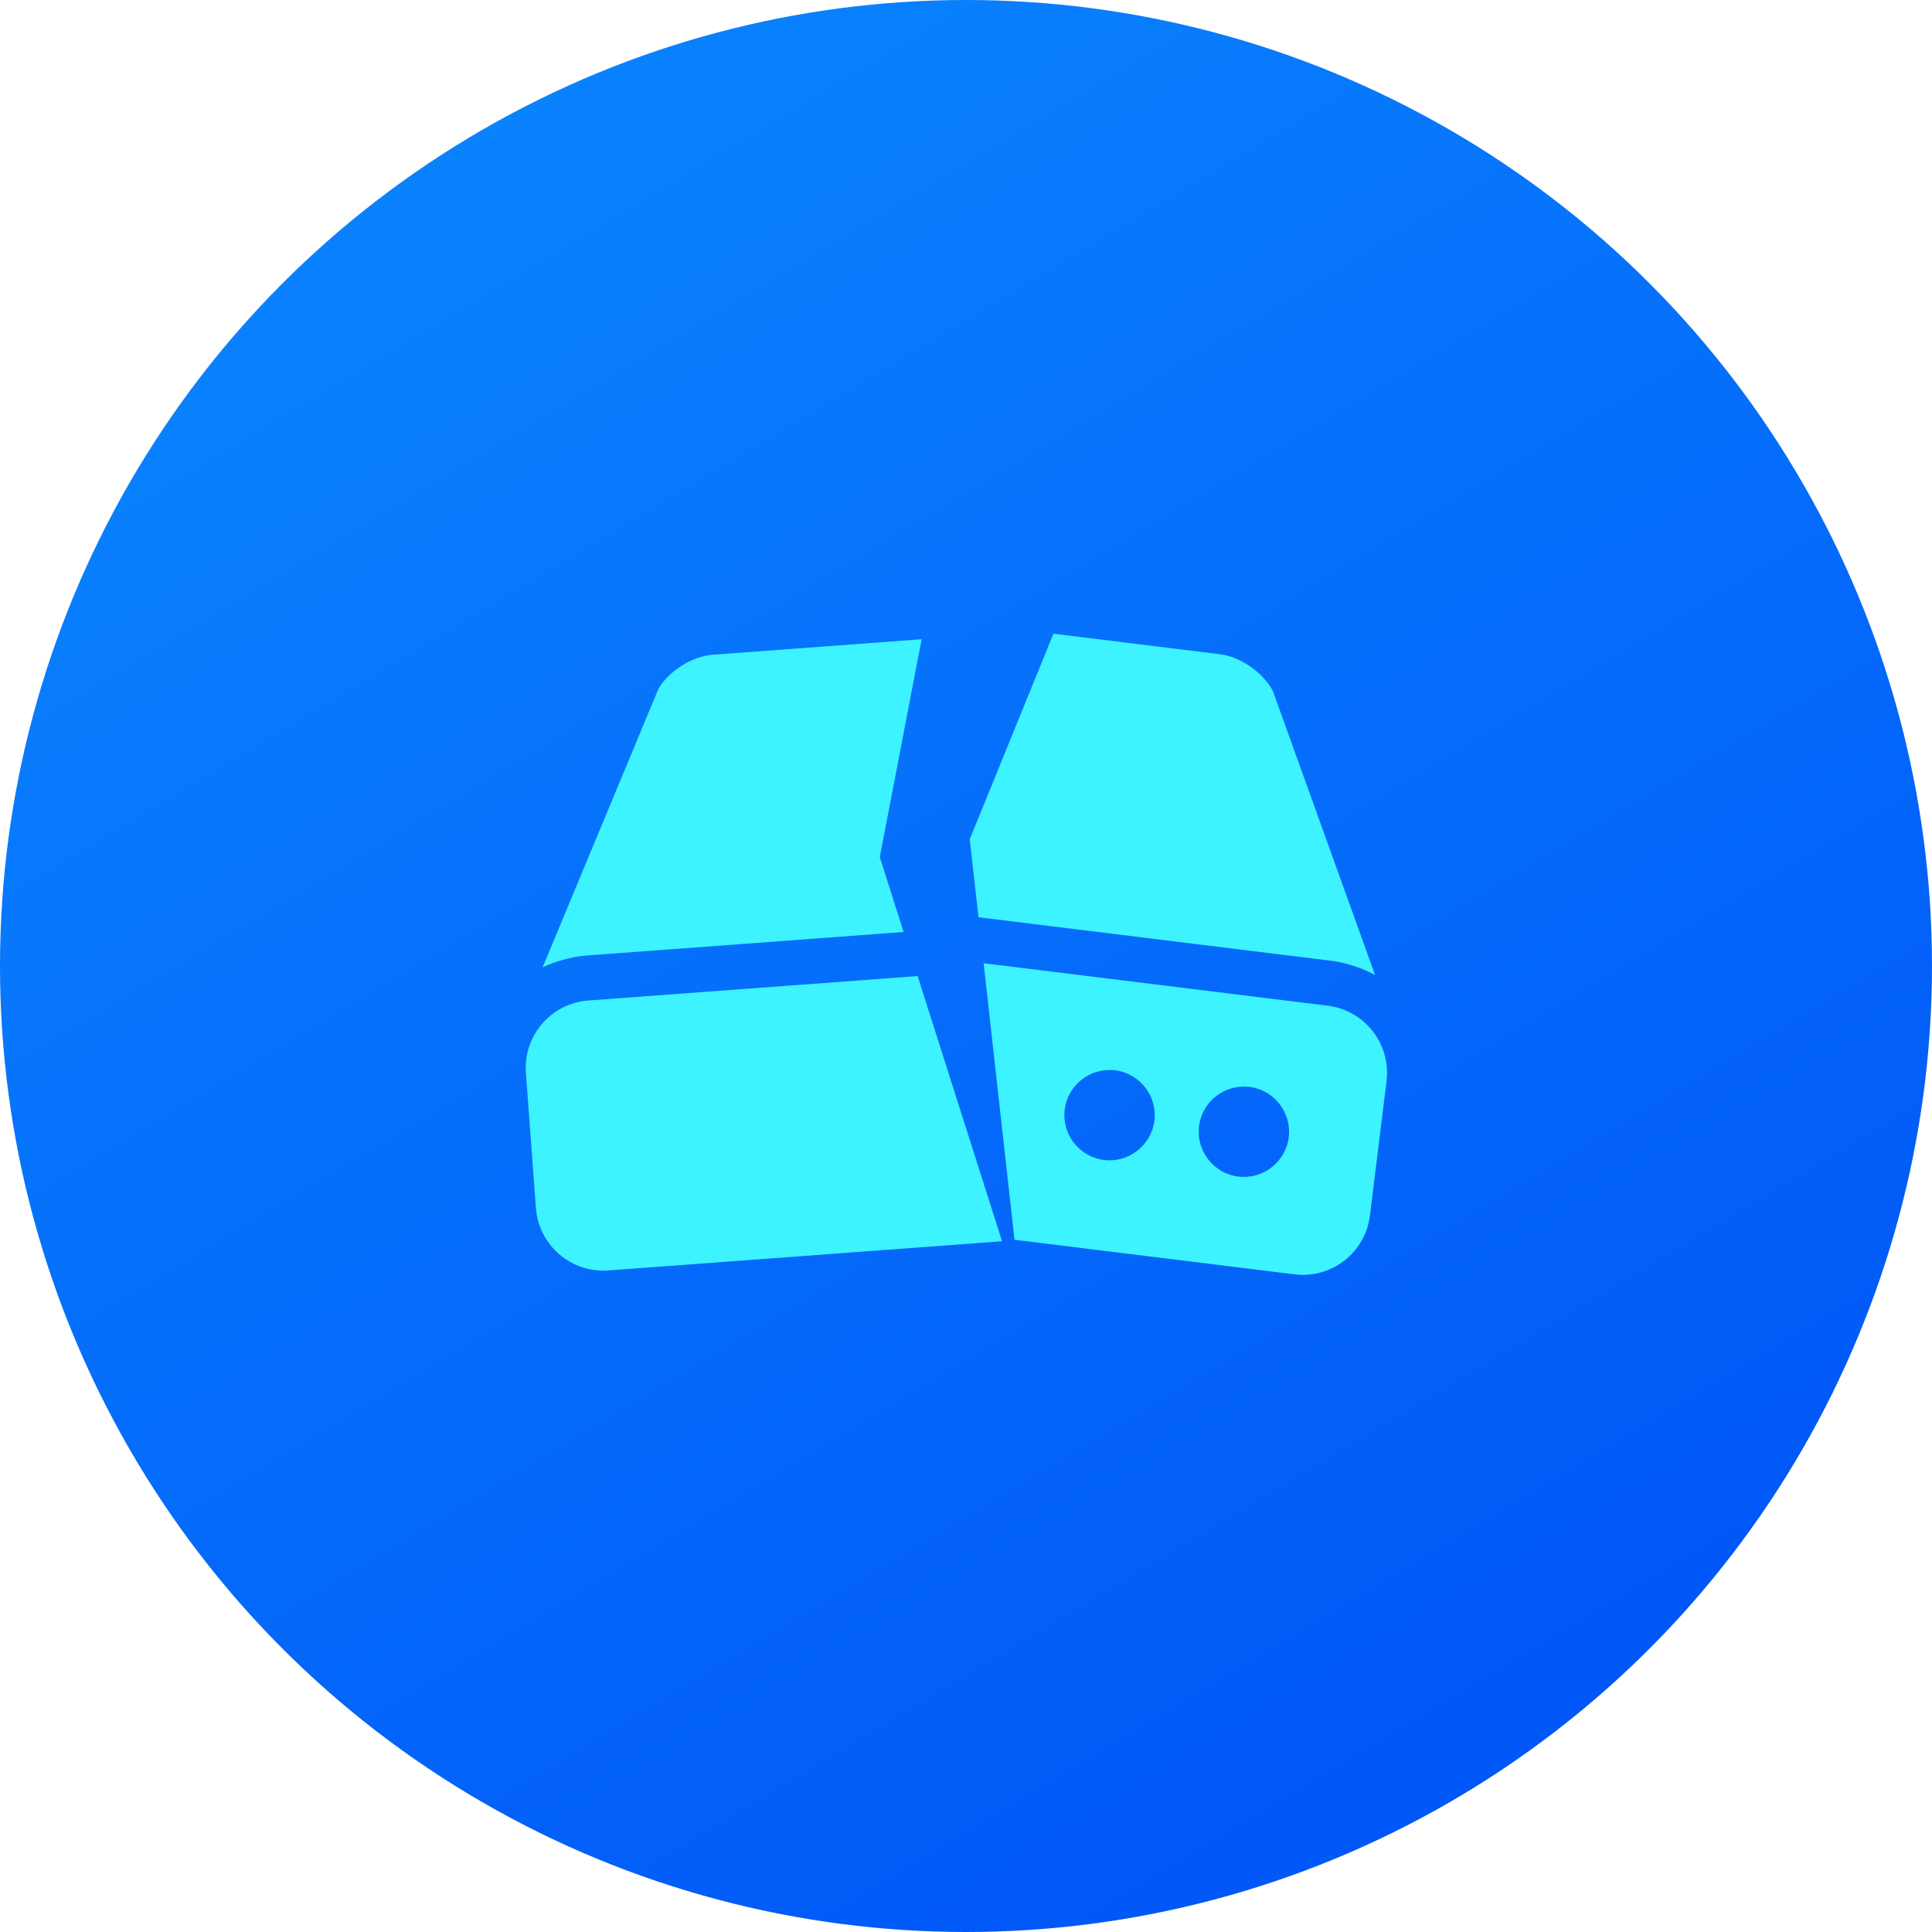 <svg width="68" height="68" viewBox="0 0 68 68" fill="none" xmlns="http://www.w3.org/2000/svg">
<circle cx="34" cy="34" r="34" fill="url(#paint0_linear_464_2538)"/>
<path fill-rule="evenodd" clip-rule="evenodd" d="M37.077 22.304L34.132 29.537L34.439 32.284L46.923 33.825C47.442 33.905 47.935 34.073 48.397 34.314L44.805 24.331C44.492 23.702 43.666 23.117 42.964 23.03L37.077 22.304ZM35.707 43.636L45.562 44.853C46.868 45.014 48.057 44.088 48.218 42.781L48.802 38.053C48.963 36.746 48.036 35.558 46.729 35.397L34.62 33.902L35.707 43.636ZM38.858 40.828C39.726 40.935 40.524 40.313 40.631 39.444C40.738 38.576 40.116 37.778 39.247 37.671C38.37 37.57 37.581 38.186 37.474 39.054C37.366 39.923 37.989 40.721 38.858 40.828ZM43.586 41.412C44.455 41.519 45.252 40.897 45.359 40.028C45.467 39.16 44.844 38.362 43.976 38.254C43.099 38.154 42.309 38.77 42.202 39.638C42.095 40.507 42.717 41.305 43.586 41.412Z" fill="#3DF3FF"/>
<path fill-rule="evenodd" clip-rule="evenodd" d="M32.439 22.499L30.966 30.168L31.804 32.803L20.592 33.635C20.152 33.667 19.479 33.855 19.097 34.051L23.17 24.255C23.513 23.634 24.366 23.098 25.065 23.046L32.439 22.499ZM32.298 34.354L35.269 43.688L21.414 44.716C20.101 44.813 18.96 43.83 18.862 42.517L18.51 37.765C18.412 36.452 19.396 35.311 20.709 35.214L32.298 34.354Z" fill="#3DF3FF"/>
<defs>
<linearGradient id="paint0_linear_464_2538" x1="13.784" y1="5.973" x2="51" y2="68" gradientUnits="userSpaceOnUse">
<stop stop-color="#0982FE"/>
<stop offset="1" stop-color="#0054F7"/>
</linearGradient>
</defs>
</svg>
